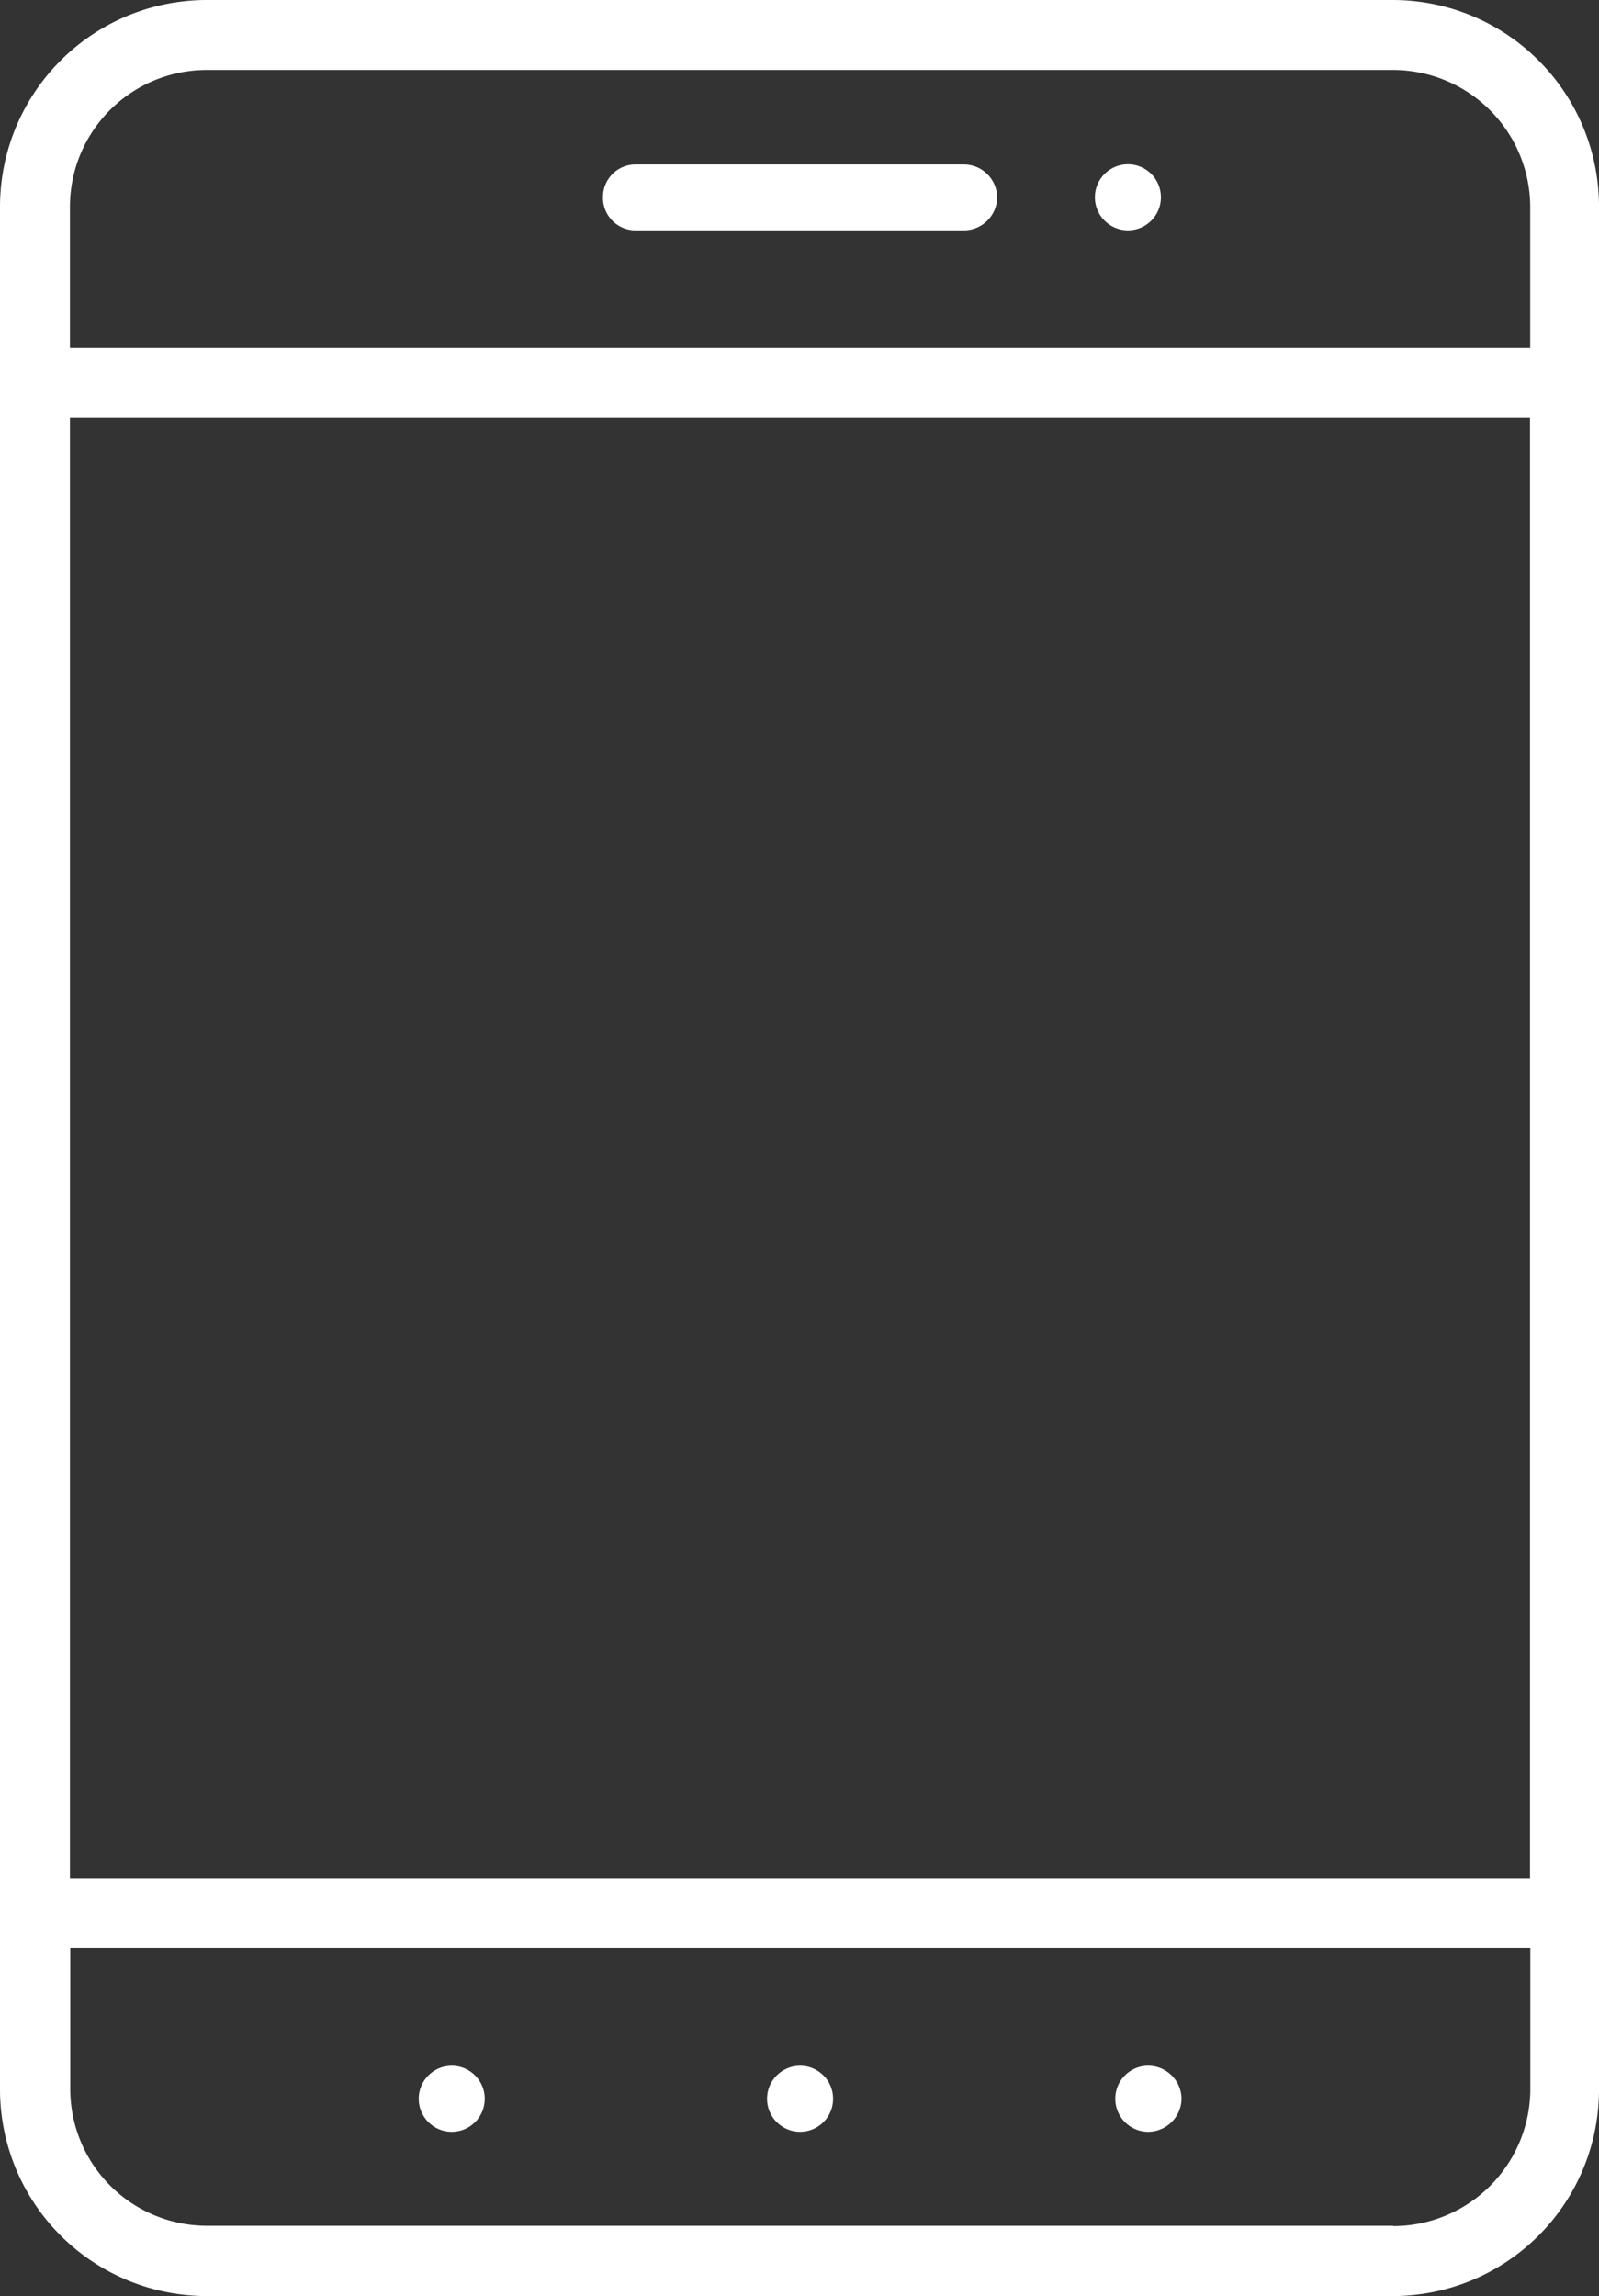 <svg xmlns="http://www.w3.org/2000/svg" width="15.203" height="21.82" viewBox="0 0 15.203 21.82">
  <rect x="0" y="0" width="15.203" height="21.82" fill="#333333" stroke="none"/>
  <g id="Group_1647" data-name="Group 1647" transform="translate(38.13 -96.962)">
    <g id="Group_534" data-name="Group 534" transform="translate(-38.13 96.962)">
      <path id="Path_472" data-name="Path 472" d="M-24.881,96.962H-36.162a1.966,1.966,0,0,0-1.968,1.964v17.892a1.966,1.966,0,0,0,1.968,1.964h11.281a1.962,1.962,0,0,0,1.954-1.964V98.926A1.962,1.962,0,0,0-24.881,96.962Zm-11.281.665h11.281a1.305,1.305,0,0,1,1.3,1.3v1.341H-37.465V98.926A1.3,1.3,0,0,1-36.162,97.627Zm12.579,17.187H-37.465V100.93h13.882Zm-1.3,3.3H-36.162a1.3,1.3,0,0,1-1.3-1.3v-1.341h13.882v1.341A1.305,1.305,0,0,1-24.881,118.117Z" transform="translate(38.13 -96.962)" fill="#fff"/>
    </g>
    <g id="Group_535" data-name="Group 535" transform="translate(-32.397 98.524)">
      <path id="Path_473" data-name="Path 473" d="M-35.029,98.409h3.122a.317.317,0,0,0,.314-.314.317.317,0,0,0-.314-.312h-3.122a.309.309,0,0,0-.312.312A.309.309,0,0,0-35.029,98.409Z" transform="translate(35.341 -97.782)" fill="#fff"/>
    </g>
    <g id="Group_536" data-name="Group 536" transform="translate(-34.149 116.593)">
      <circle id="Ellipse_183" data-name="Ellipse 183" cx="0.314" cy="0.314" r="0.314" fill="#fff"/>
    </g>
    <g id="Group_537" data-name="Group 537" transform="translate(-27.526 116.593)">
      <path id="Path_474" data-name="Path 474" d="M-32.568,106.635a.313.313,0,0,0-.316.314.314.314,0,0,0,.316.314.32.32,0,0,0,.314-.314A.318.318,0,0,0-32.568,106.635Z" transform="translate(32.884 -106.635)" fill="#fff"/>
    </g>
    <g id="Group_538" data-name="Group 538" transform="translate(-30.837 116.593)">
      <circle id="Ellipse_184" data-name="Ellipse 184" cx="0.314" cy="0.314" r="0.314" fill="#fff"/>
    </g>
    <g id="Group_539" data-name="Group 539" transform="translate(-27.72 98.523)">
      <circle id="Ellipse_185" data-name="Ellipse 185" cx="0.314" cy="0.314" r="0.314" fill="#fff"/>
    </g>
  </g>
</svg>